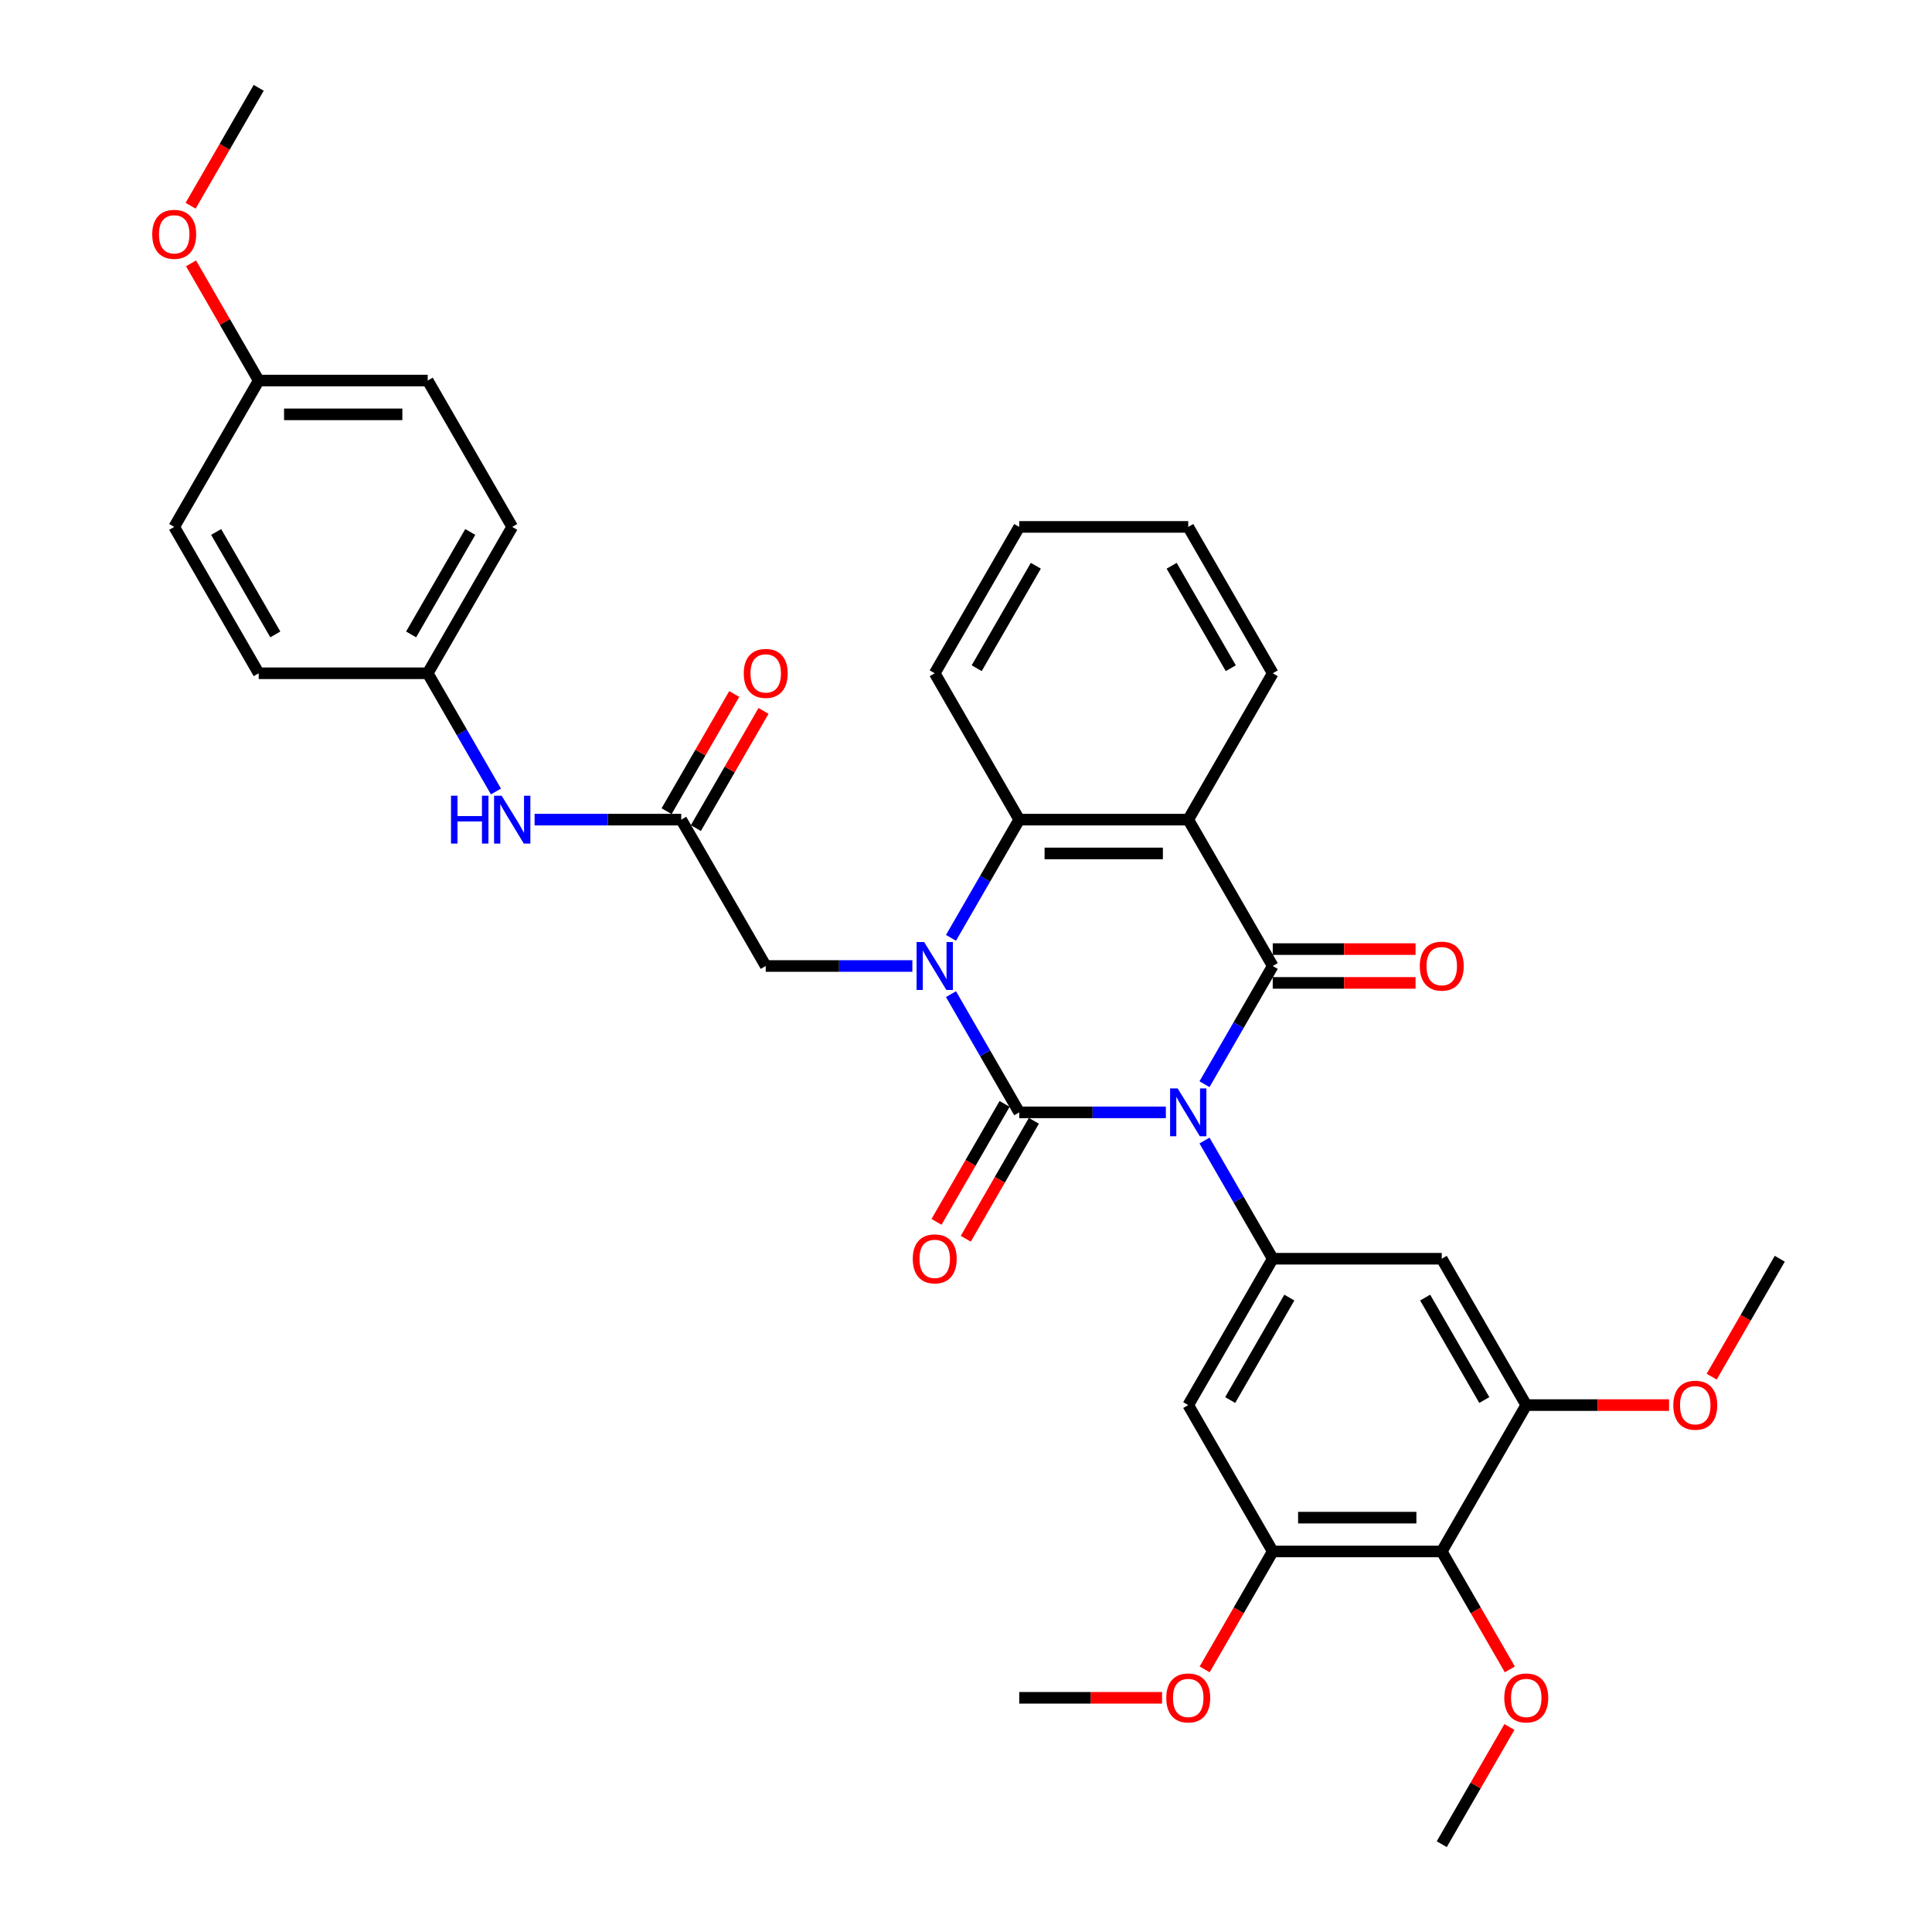 <?xml version='1.0' encoding='iso-8859-1'?>
<svg version='1.1' baseProfile='full'
              xmlns='http://www.w3.org/2000/svg'
                      xmlns:rdkit='http://www.rdkit.org/xml'
                      xmlns:xlink='http://www.w3.org/1999/xlink'
                  xml:space='preserve'
width='1000px' height='1000px' viewBox='0 0 1000 1000'>
<!-- END OF HEADER -->
<rect style='opacity:1.0;fill:#FFFFFF;stroke:none' width='1000' height='1000' x='0' y='0'> </rect>
<path class='bond-0' d='M 603.451,575.758 L 565.503,575.758' style='fill:none;fill-rule:evenodd;stroke:#0000FF;stroke-width:6px;stroke-linecap:butt;stroke-linejoin:miter;stroke-opacity:1' />
<path class='bond-0' d='M 565.503,575.758 L 527.555,575.758' style='fill:none;fill-rule:evenodd;stroke:#000000;stroke-width:6px;stroke-linecap:butt;stroke-linejoin:miter;stroke-opacity:1' />
<path class='bond-2' d='M 623.447,561.184 L 641.109,530.592' style='fill:none;fill-rule:evenodd;stroke:#0000FF;stroke-width:6px;stroke-linecap:butt;stroke-linejoin:miter;stroke-opacity:1' />
<path class='bond-2' d='M 641.109,530.592 L 658.771,500' style='fill:none;fill-rule:evenodd;stroke:#000000;stroke-width:6px;stroke-linecap:butt;stroke-linejoin:miter;stroke-opacity:1' />
<path class='bond-4' d='M 623.447,590.331 L 641.109,620.923' style='fill:none;fill-rule:evenodd;stroke:#0000FF;stroke-width:6px;stroke-linecap:butt;stroke-linejoin:miter;stroke-opacity:1' />
<path class='bond-4' d='M 641.109,620.923 L 658.771,651.515' style='fill:none;fill-rule:evenodd;stroke:#000000;stroke-width:6px;stroke-linecap:butt;stroke-linejoin:miter;stroke-opacity:1' />
<path class='bond-1' d='M 527.555,575.758 L 509.893,545.166' style='fill:none;fill-rule:evenodd;stroke:#000000;stroke-width:6px;stroke-linecap:butt;stroke-linejoin:miter;stroke-opacity:1' />
<path class='bond-1' d='M 509.893,545.166 L 492.231,514.574' style='fill:none;fill-rule:evenodd;stroke:#0000FF;stroke-width:6px;stroke-linecap:butt;stroke-linejoin:miter;stroke-opacity:1' />
<path class='bond-13' d='M 519.98,571.384 L 502.358,601.906' style='fill:none;fill-rule:evenodd;stroke:#000000;stroke-width:6px;stroke-linecap:butt;stroke-linejoin:miter;stroke-opacity:1' />
<path class='bond-13' d='M 502.358,601.906 L 484.736,632.428' style='fill:none;fill-rule:evenodd;stroke:#FF0000;stroke-width:6px;stroke-linecap:butt;stroke-linejoin:miter;stroke-opacity:1' />
<path class='bond-13' d='M 535.131,580.131 L 517.509,610.653' style='fill:none;fill-rule:evenodd;stroke:#000000;stroke-width:6px;stroke-linecap:butt;stroke-linejoin:miter;stroke-opacity:1' />
<path class='bond-13' d='M 517.509,610.653 L 499.887,641.175' style='fill:none;fill-rule:evenodd;stroke:#FF0000;stroke-width:6px;stroke-linecap:butt;stroke-linejoin:miter;stroke-opacity:1' />
<path class='bond-11' d='M 472.235,500 L 434.287,500' style='fill:none;fill-rule:evenodd;stroke:#0000FF;stroke-width:6px;stroke-linecap:butt;stroke-linejoin:miter;stroke-opacity:1' />
<path class='bond-11' d='M 434.287,500 L 396.339,500' style='fill:none;fill-rule:evenodd;stroke:#000000;stroke-width:6px;stroke-linecap:butt;stroke-linejoin:miter;stroke-opacity:1' />
<path class='bond-36' d='M 492.231,485.426 L 509.893,454.834' style='fill:none;fill-rule:evenodd;stroke:#0000FF;stroke-width:6px;stroke-linecap:butt;stroke-linejoin:miter;stroke-opacity:1' />
<path class='bond-36' d='M 509.893,454.834 L 527.555,424.242' style='fill:none;fill-rule:evenodd;stroke:#000000;stroke-width:6px;stroke-linecap:butt;stroke-linejoin:miter;stroke-opacity:1' />
<path class='bond-3' d='M 658.771,500 L 615.033,424.242' style='fill:none;fill-rule:evenodd;stroke:#000000;stroke-width:6px;stroke-linecap:butt;stroke-linejoin:miter;stroke-opacity:1' />
<path class='bond-14' d='M 658.771,508.748 L 695.73,508.748' style='fill:none;fill-rule:evenodd;stroke:#000000;stroke-width:6px;stroke-linecap:butt;stroke-linejoin:miter;stroke-opacity:1' />
<path class='bond-14' d='M 695.73,508.748 L 732.69,508.748' style='fill:none;fill-rule:evenodd;stroke:#FF0000;stroke-width:6px;stroke-linecap:butt;stroke-linejoin:miter;stroke-opacity:1' />
<path class='bond-14' d='M 658.771,491.252 L 695.73,491.252' style='fill:none;fill-rule:evenodd;stroke:#000000;stroke-width:6px;stroke-linecap:butt;stroke-linejoin:miter;stroke-opacity:1' />
<path class='bond-14' d='M 695.73,491.252 L 732.69,491.252' style='fill:none;fill-rule:evenodd;stroke:#FF0000;stroke-width:6px;stroke-linecap:butt;stroke-linejoin:miter;stroke-opacity:1' />
<path class='bond-5' d='M 615.033,424.242 L 527.555,424.242' style='fill:none;fill-rule:evenodd;stroke:#000000;stroke-width:6px;stroke-linecap:butt;stroke-linejoin:miter;stroke-opacity:1' />
<path class='bond-5' d='M 601.911,441.738 L 540.677,441.738' style='fill:none;fill-rule:evenodd;stroke:#000000;stroke-width:6px;stroke-linecap:butt;stroke-linejoin:miter;stroke-opacity:1' />
<path class='bond-19' d='M 615.033,424.242 L 658.771,348.485' style='fill:none;fill-rule:evenodd;stroke:#000000;stroke-width:6px;stroke-linecap:butt;stroke-linejoin:miter;stroke-opacity:1' />
<path class='bond-7' d='M 658.771,651.515 L 746.249,651.515' style='fill:none;fill-rule:evenodd;stroke:#000000;stroke-width:6px;stroke-linecap:butt;stroke-linejoin:miter;stroke-opacity:1' />
<path class='bond-8' d='M 658.771,651.515 L 615.033,727.273' style='fill:none;fill-rule:evenodd;stroke:#000000;stroke-width:6px;stroke-linecap:butt;stroke-linejoin:miter;stroke-opacity:1' />
<path class='bond-8' d='M 667.362,671.627 L 636.745,724.657' style='fill:none;fill-rule:evenodd;stroke:#000000;stroke-width:6px;stroke-linecap:butt;stroke-linejoin:miter;stroke-opacity:1' />
<path class='bond-23' d='M 527.555,424.242 L 483.817,348.485' style='fill:none;fill-rule:evenodd;stroke:#000000;stroke-width:6px;stroke-linecap:butt;stroke-linejoin:miter;stroke-opacity:1' />
<path class='bond-6' d='M 746.249,803.03 L 658.771,803.03' style='fill:none;fill-rule:evenodd;stroke:#000000;stroke-width:6px;stroke-linecap:butt;stroke-linejoin:miter;stroke-opacity:1' />
<path class='bond-6' d='M 733.127,785.535 L 671.893,785.535' style='fill:none;fill-rule:evenodd;stroke:#000000;stroke-width:6px;stroke-linecap:butt;stroke-linejoin:miter;stroke-opacity:1' />
<path class='bond-18' d='M 746.249,803.03 L 763.87,833.552' style='fill:none;fill-rule:evenodd;stroke:#000000;stroke-width:6px;stroke-linecap:butt;stroke-linejoin:miter;stroke-opacity:1' />
<path class='bond-18' d='M 763.87,833.552 L 781.492,864.074' style='fill:none;fill-rule:evenodd;stroke:#FF0000;stroke-width:6px;stroke-linecap:butt;stroke-linejoin:miter;stroke-opacity:1' />
<path class='bond-35' d='M 746.249,803.03 L 789.987,727.273' style='fill:none;fill-rule:evenodd;stroke:#000000;stroke-width:6px;stroke-linecap:butt;stroke-linejoin:miter;stroke-opacity:1' />
<path class='bond-10' d='M 746.249,651.515 L 789.987,727.273' style='fill:none;fill-rule:evenodd;stroke:#000000;stroke-width:6px;stroke-linecap:butt;stroke-linejoin:miter;stroke-opacity:1' />
<path class='bond-10' d='M 737.658,671.627 L 768.275,724.657' style='fill:none;fill-rule:evenodd;stroke:#000000;stroke-width:6px;stroke-linecap:butt;stroke-linejoin:miter;stroke-opacity:1' />
<path class='bond-9' d='M 615.033,727.273 L 658.771,803.03' style='fill:none;fill-rule:evenodd;stroke:#000000;stroke-width:6px;stroke-linecap:butt;stroke-linejoin:miter;stroke-opacity:1' />
<path class='bond-20' d='M 658.771,803.03 L 641.149,833.552' style='fill:none;fill-rule:evenodd;stroke:#000000;stroke-width:6px;stroke-linecap:butt;stroke-linejoin:miter;stroke-opacity:1' />
<path class='bond-20' d='M 641.149,833.552 L 623.528,864.074' style='fill:none;fill-rule:evenodd;stroke:#FF0000;stroke-width:6px;stroke-linecap:butt;stroke-linejoin:miter;stroke-opacity:1' />
<path class='bond-21' d='M 789.987,727.273 L 826.946,727.273' style='fill:none;fill-rule:evenodd;stroke:#000000;stroke-width:6px;stroke-linecap:butt;stroke-linejoin:miter;stroke-opacity:1' />
<path class='bond-21' d='M 826.946,727.273 L 863.906,727.273' style='fill:none;fill-rule:evenodd;stroke:#FF0000;stroke-width:6px;stroke-linecap:butt;stroke-linejoin:miter;stroke-opacity:1' />
<path class='bond-12' d='M 396.339,500 L 352.601,424.242' style='fill:none;fill-rule:evenodd;stroke:#000000;stroke-width:6px;stroke-linecap:butt;stroke-linejoin:miter;stroke-opacity:1' />
<path class='bond-15' d='M 352.601,424.242 L 314.653,424.242' style='fill:none;fill-rule:evenodd;stroke:#000000;stroke-width:6px;stroke-linecap:butt;stroke-linejoin:miter;stroke-opacity:1' />
<path class='bond-15' d='M 314.653,424.242 L 276.705,424.242' style='fill:none;fill-rule:evenodd;stroke:#0000FF;stroke-width:6px;stroke-linecap:butt;stroke-linejoin:miter;stroke-opacity:1' />
<path class='bond-16' d='M 360.176,428.616 L 377.687,398.287' style='fill:none;fill-rule:evenodd;stroke:#000000;stroke-width:6px;stroke-linecap:butt;stroke-linejoin:miter;stroke-opacity:1' />
<path class='bond-16' d='M 377.687,398.287 L 395.198,367.957' style='fill:none;fill-rule:evenodd;stroke:#FF0000;stroke-width:6px;stroke-linecap:butt;stroke-linejoin:miter;stroke-opacity:1' />
<path class='bond-16' d='M 345.025,419.869 L 362.536,389.539' style='fill:none;fill-rule:evenodd;stroke:#000000;stroke-width:6px;stroke-linecap:butt;stroke-linejoin:miter;stroke-opacity:1' />
<path class='bond-16' d='M 362.536,389.539 L 380.046,359.21' style='fill:none;fill-rule:evenodd;stroke:#FF0000;stroke-width:6px;stroke-linecap:butt;stroke-linejoin:miter;stroke-opacity:1' />
<path class='bond-17' d='M 256.709,409.669 L 239.047,379.077' style='fill:none;fill-rule:evenodd;stroke:#0000FF;stroke-width:6px;stroke-linecap:butt;stroke-linejoin:miter;stroke-opacity:1' />
<path class='bond-17' d='M 239.047,379.077 L 221.385,348.485' style='fill:none;fill-rule:evenodd;stroke:#000000;stroke-width:6px;stroke-linecap:butt;stroke-linejoin:miter;stroke-opacity:1' />
<path class='bond-24' d='M 221.385,348.485 L 133.907,348.485' style='fill:none;fill-rule:evenodd;stroke:#000000;stroke-width:6px;stroke-linecap:butt;stroke-linejoin:miter;stroke-opacity:1' />
<path class='bond-25' d='M 221.385,348.485 L 265.123,272.727' style='fill:none;fill-rule:evenodd;stroke:#000000;stroke-width:6px;stroke-linecap:butt;stroke-linejoin:miter;stroke-opacity:1' />
<path class='bond-25' d='M 212.794,328.373 L 243.411,275.343' style='fill:none;fill-rule:evenodd;stroke:#000000;stroke-width:6px;stroke-linecap:butt;stroke-linejoin:miter;stroke-opacity:1' />
<path class='bond-29' d='M 781.27,893.886 L 763.759,924.216' style='fill:none;fill-rule:evenodd;stroke:#FF0000;stroke-width:6px;stroke-linecap:butt;stroke-linejoin:miter;stroke-opacity:1' />
<path class='bond-29' d='M 763.759,924.216 L 746.249,954.545' style='fill:none;fill-rule:evenodd;stroke:#000000;stroke-width:6px;stroke-linecap:butt;stroke-linejoin:miter;stroke-opacity:1' />
<path class='bond-33' d='M 658.771,348.485 L 615.033,272.727' style='fill:none;fill-rule:evenodd;stroke:#000000;stroke-width:6px;stroke-linecap:butt;stroke-linejoin:miter;stroke-opacity:1' />
<path class='bond-33' d='M 637.059,345.869 L 606.442,292.839' style='fill:none;fill-rule:evenodd;stroke:#000000;stroke-width:6px;stroke-linecap:butt;stroke-linejoin:miter;stroke-opacity:1' />
<path class='bond-30' d='M 601.474,878.788 L 564.515,878.788' style='fill:none;fill-rule:evenodd;stroke:#FF0000;stroke-width:6px;stroke-linecap:butt;stroke-linejoin:miter;stroke-opacity:1' />
<path class='bond-30' d='M 564.515,878.788 L 527.555,878.788' style='fill:none;fill-rule:evenodd;stroke:#000000;stroke-width:6px;stroke-linecap:butt;stroke-linejoin:miter;stroke-opacity:1' />
<path class='bond-31' d='M 885.96,712.559 L 903.581,682.037' style='fill:none;fill-rule:evenodd;stroke:#FF0000;stroke-width:6px;stroke-linecap:butt;stroke-linejoin:miter;stroke-opacity:1' />
<path class='bond-31' d='M 903.581,682.037 L 921.203,651.515' style='fill:none;fill-rule:evenodd;stroke:#000000;stroke-width:6px;stroke-linecap:butt;stroke-linejoin:miter;stroke-opacity:1' />
<path class='bond-22' d='M 133.907,196.97 L 221.385,196.97' style='fill:none;fill-rule:evenodd;stroke:#000000;stroke-width:6px;stroke-linecap:butt;stroke-linejoin:miter;stroke-opacity:1' />
<path class='bond-22' d='M 147.029,214.465 L 208.263,214.465' style='fill:none;fill-rule:evenodd;stroke:#000000;stroke-width:6px;stroke-linecap:butt;stroke-linejoin:miter;stroke-opacity:1' />
<path class='bond-28' d='M 133.907,196.97 L 116.397,166.64' style='fill:none;fill-rule:evenodd;stroke:#000000;stroke-width:6px;stroke-linecap:butt;stroke-linejoin:miter;stroke-opacity:1' />
<path class='bond-28' d='M 116.397,166.64 L 98.886,136.311' style='fill:none;fill-rule:evenodd;stroke:#FF0000;stroke-width:6px;stroke-linecap:butt;stroke-linejoin:miter;stroke-opacity:1' />
<path class='bond-38' d='M 133.907,196.97 L 90.169,272.727' style='fill:none;fill-rule:evenodd;stroke:#000000;stroke-width:6px;stroke-linecap:butt;stroke-linejoin:miter;stroke-opacity:1' />
<path class='bond-37' d='M 483.817,348.485 L 527.555,272.727' style='fill:none;fill-rule:evenodd;stroke:#000000;stroke-width:6px;stroke-linecap:butt;stroke-linejoin:miter;stroke-opacity:1' />
<path class='bond-37' d='M 505.529,345.869 L 536.146,292.839' style='fill:none;fill-rule:evenodd;stroke:#000000;stroke-width:6px;stroke-linecap:butt;stroke-linejoin:miter;stroke-opacity:1' />
<path class='bond-27' d='M 133.907,348.485 L 90.169,272.727' style='fill:none;fill-rule:evenodd;stroke:#000000;stroke-width:6px;stroke-linecap:butt;stroke-linejoin:miter;stroke-opacity:1' />
<path class='bond-27' d='M 142.498,328.373 L 111.881,275.343' style='fill:none;fill-rule:evenodd;stroke:#000000;stroke-width:6px;stroke-linecap:butt;stroke-linejoin:miter;stroke-opacity:1' />
<path class='bond-26' d='M 265.123,272.727 L 221.385,196.97' style='fill:none;fill-rule:evenodd;stroke:#000000;stroke-width:6px;stroke-linecap:butt;stroke-linejoin:miter;stroke-opacity:1' />
<path class='bond-32' d='M 98.664,106.498 L 116.286,75.977' style='fill:none;fill-rule:evenodd;stroke:#FF0000;stroke-width:6px;stroke-linecap:butt;stroke-linejoin:miter;stroke-opacity:1' />
<path class='bond-32' d='M 116.286,75.977 L 133.907,45.455' style='fill:none;fill-rule:evenodd;stroke:#000000;stroke-width:6px;stroke-linecap:butt;stroke-linejoin:miter;stroke-opacity:1' />
<path class='bond-34' d='M 615.033,272.727 L 527.555,272.727' style='fill:none;fill-rule:evenodd;stroke:#000000;stroke-width:6px;stroke-linecap:butt;stroke-linejoin:miter;stroke-opacity:1' />
<path  class='atom-0' d='M 609.557 563.371
L 617.674 576.492
Q 618.479 577.787, 619.774 580.131
Q 621.069 582.476, 621.139 582.616
L 621.139 563.371
L 624.428 563.371
L 624.428 588.144
L 621.034 588.144
L 612.321 573.798
Q 611.306 572.119, 610.221 570.194
Q 609.172 568.27, 608.857 567.675
L 608.857 588.144
L 605.638 588.144
L 605.638 563.371
L 609.557 563.371
' fill='#0000FF'/>
<path  class='atom-2' d='M 478.341 487.613
L 486.459 500.735
Q 487.263 502.029, 488.558 504.374
Q 489.853 506.718, 489.923 506.858
L 489.923 487.613
L 493.212 487.613
L 493.212 512.387
L 489.818 512.387
L 481.105 498.041
Q 480.09 496.361, 479.005 494.436
Q 477.956 492.512, 477.641 491.917
L 477.641 512.387
L 474.422 512.387
L 474.422 487.613
L 478.341 487.613
' fill='#0000FF'/>
<path  class='atom-14' d='M 472.445 651.585
Q 472.445 645.637, 475.384 642.313
Q 478.323 638.988, 483.817 638.988
Q 489.31 638.988, 492.25 642.313
Q 495.189 645.637, 495.189 651.585
Q 495.189 657.604, 492.215 661.033
Q 489.24 664.427, 483.817 664.427
Q 478.358 664.427, 475.384 661.033
Q 472.445 657.639, 472.445 651.585
M 483.817 661.628
Q 487.596 661.628, 489.625 659.108
Q 491.69 656.554, 491.69 651.585
Q 491.69 646.721, 489.625 644.272
Q 487.596 641.788, 483.817 641.788
Q 480.038 641.788, 477.973 644.237
Q 475.944 646.686, 475.944 651.585
Q 475.944 656.589, 477.973 659.108
Q 480.038 661.628, 483.817 661.628
' fill='#FF0000'/>
<path  class='atom-15' d='M 734.877 500.07
Q 734.877 494.122, 737.816 490.797
Q 740.755 487.473, 746.249 487.473
Q 751.742 487.473, 754.681 490.797
Q 757.621 494.122, 757.621 500.07
Q 757.621 506.088, 754.646 509.518
Q 751.672 512.912, 746.249 512.912
Q 740.79 512.912, 737.816 509.518
Q 734.877 506.123, 734.877 500.07
M 746.249 510.112
Q 750.028 510.112, 752.057 507.593
Q 754.122 505.039, 754.122 500.07
Q 754.122 495.206, 752.057 492.757
Q 750.028 490.273, 746.249 490.273
Q 742.47 490.273, 740.405 492.722
Q 738.376 495.171, 738.376 500.07
Q 738.376 505.074, 740.405 507.593
Q 742.47 510.112, 746.249 510.112
' fill='#FF0000'/>
<path  class='atom-16' d='M 233.439 411.856
L 236.798 411.856
L 236.798 422.388
L 249.465 422.388
L 249.465 411.856
L 252.824 411.856
L 252.824 436.629
L 249.465 436.629
L 249.465 425.187
L 236.798 425.187
L 236.798 436.629
L 233.439 436.629
L 233.439 411.856
' fill='#0000FF'/>
<path  class='atom-16' d='M 259.647 411.856
L 267.765 424.977
Q 268.57 426.272, 269.865 428.616
Q 271.159 430.961, 271.229 431.101
L 271.229 411.856
L 274.518 411.856
L 274.518 436.629
L 271.124 436.629
L 262.412 422.283
Q 261.397 420.603, 260.312 418.679
Q 259.262 416.754, 258.948 416.16
L 258.948 436.629
L 255.728 436.629
L 255.728 411.856
L 259.647 411.856
' fill='#0000FF'/>
<path  class='atom-17' d='M 384.967 348.555
Q 384.967 342.606, 387.907 339.282
Q 390.846 335.958, 396.339 335.958
Q 401.833 335.958, 404.772 339.282
Q 407.711 342.606, 407.711 348.555
Q 407.711 354.573, 404.737 358.002
Q 401.763 361.396, 396.339 361.396
Q 390.881 361.396, 387.907 358.002
Q 384.967 354.608, 384.967 348.555
M 396.339 358.597
Q 400.118 358.597, 402.148 356.078
Q 404.212 353.524, 404.212 348.555
Q 404.212 343.691, 402.148 341.242
Q 400.118 338.757, 396.339 338.757
Q 392.56 338.757, 390.496 341.207
Q 388.466 343.656, 388.466 348.555
Q 388.466 353.559, 390.496 356.078
Q 392.56 358.597, 396.339 358.597
' fill='#FF0000'/>
<path  class='atom-19' d='M 778.615 878.858
Q 778.615 872.909, 781.554 869.585
Q 784.494 866.261, 789.987 866.261
Q 795.481 866.261, 798.42 869.585
Q 801.359 872.909, 801.359 878.858
Q 801.359 884.876, 798.385 888.305
Q 795.411 891.7, 789.987 891.7
Q 784.529 891.7, 781.554 888.305
Q 778.615 884.911, 778.615 878.858
M 789.987 888.9
Q 793.766 888.9, 795.796 886.381
Q 797.86 883.827, 797.86 878.858
Q 797.86 873.994, 795.796 871.545
Q 793.766 869.06, 789.987 869.06
Q 786.208 869.06, 784.144 871.51
Q 782.114 873.959, 782.114 878.858
Q 782.114 883.862, 784.144 886.381
Q 786.208 888.9, 789.987 888.9
' fill='#FF0000'/>
<path  class='atom-21' d='M 603.661 878.858
Q 603.661 872.909, 606.6 869.585
Q 609.539 866.261, 615.033 866.261
Q 620.526 866.261, 623.465 869.585
Q 626.405 872.909, 626.405 878.858
Q 626.405 884.876, 623.43 888.305
Q 620.456 891.7, 615.033 891.7
Q 609.574 891.7, 606.6 888.305
Q 603.661 884.911, 603.661 878.858
M 615.033 888.9
Q 618.812 888.9, 620.841 886.381
Q 622.906 883.827, 622.906 878.858
Q 622.906 873.994, 620.841 871.545
Q 618.812 869.06, 615.033 869.06
Q 611.254 869.06, 609.189 871.51
Q 607.16 873.959, 607.16 878.858
Q 607.16 883.862, 609.189 886.381
Q 611.254 888.9, 615.033 888.9
' fill='#FF0000'/>
<path  class='atom-22' d='M 866.093 727.343
Q 866.093 721.394, 869.032 718.07
Q 871.971 714.746, 877.465 714.746
Q 882.958 714.746, 885.897 718.07
Q 888.837 721.394, 888.837 727.343
Q 888.837 733.361, 885.862 736.79
Q 882.888 740.184, 877.465 740.184
Q 872.006 740.184, 869.032 736.79
Q 866.093 733.396, 866.093 727.343
M 877.465 737.385
Q 881.244 737.385, 883.273 734.866
Q 885.338 732.311, 885.338 727.343
Q 885.338 722.479, 883.273 720.03
Q 881.244 717.545, 877.465 717.545
Q 873.686 717.545, 871.621 719.995
Q 869.592 722.444, 869.592 727.343
Q 869.592 732.346, 871.621 734.866
Q 873.686 737.385, 877.465 737.385
' fill='#FF0000'/>
<path  class='atom-29' d='M 78.797 121.282
Q 78.797 115.334, 81.736 112.01
Q 84.675 108.685, 90.169 108.685
Q 95.662 108.685, 98.602 112.01
Q 101.541 115.334, 101.541 121.282
Q 101.541 127.301, 98.567 130.73
Q 95.592 134.124, 90.169 134.124
Q 84.71 134.124, 81.736 130.73
Q 78.797 127.336, 78.797 121.282
M 90.169 131.324
Q 93.948 131.324, 95.977 128.805
Q 98.042 126.251, 98.042 121.282
Q 98.042 116.418, 95.977 113.969
Q 93.948 111.485, 90.169 111.485
Q 86.39 111.485, 84.325 113.934
Q 82.296 116.383, 82.296 121.282
Q 82.296 126.286, 84.325 128.805
Q 86.39 131.324, 90.169 131.324
' fill='#FF0000'/>
</svg>
